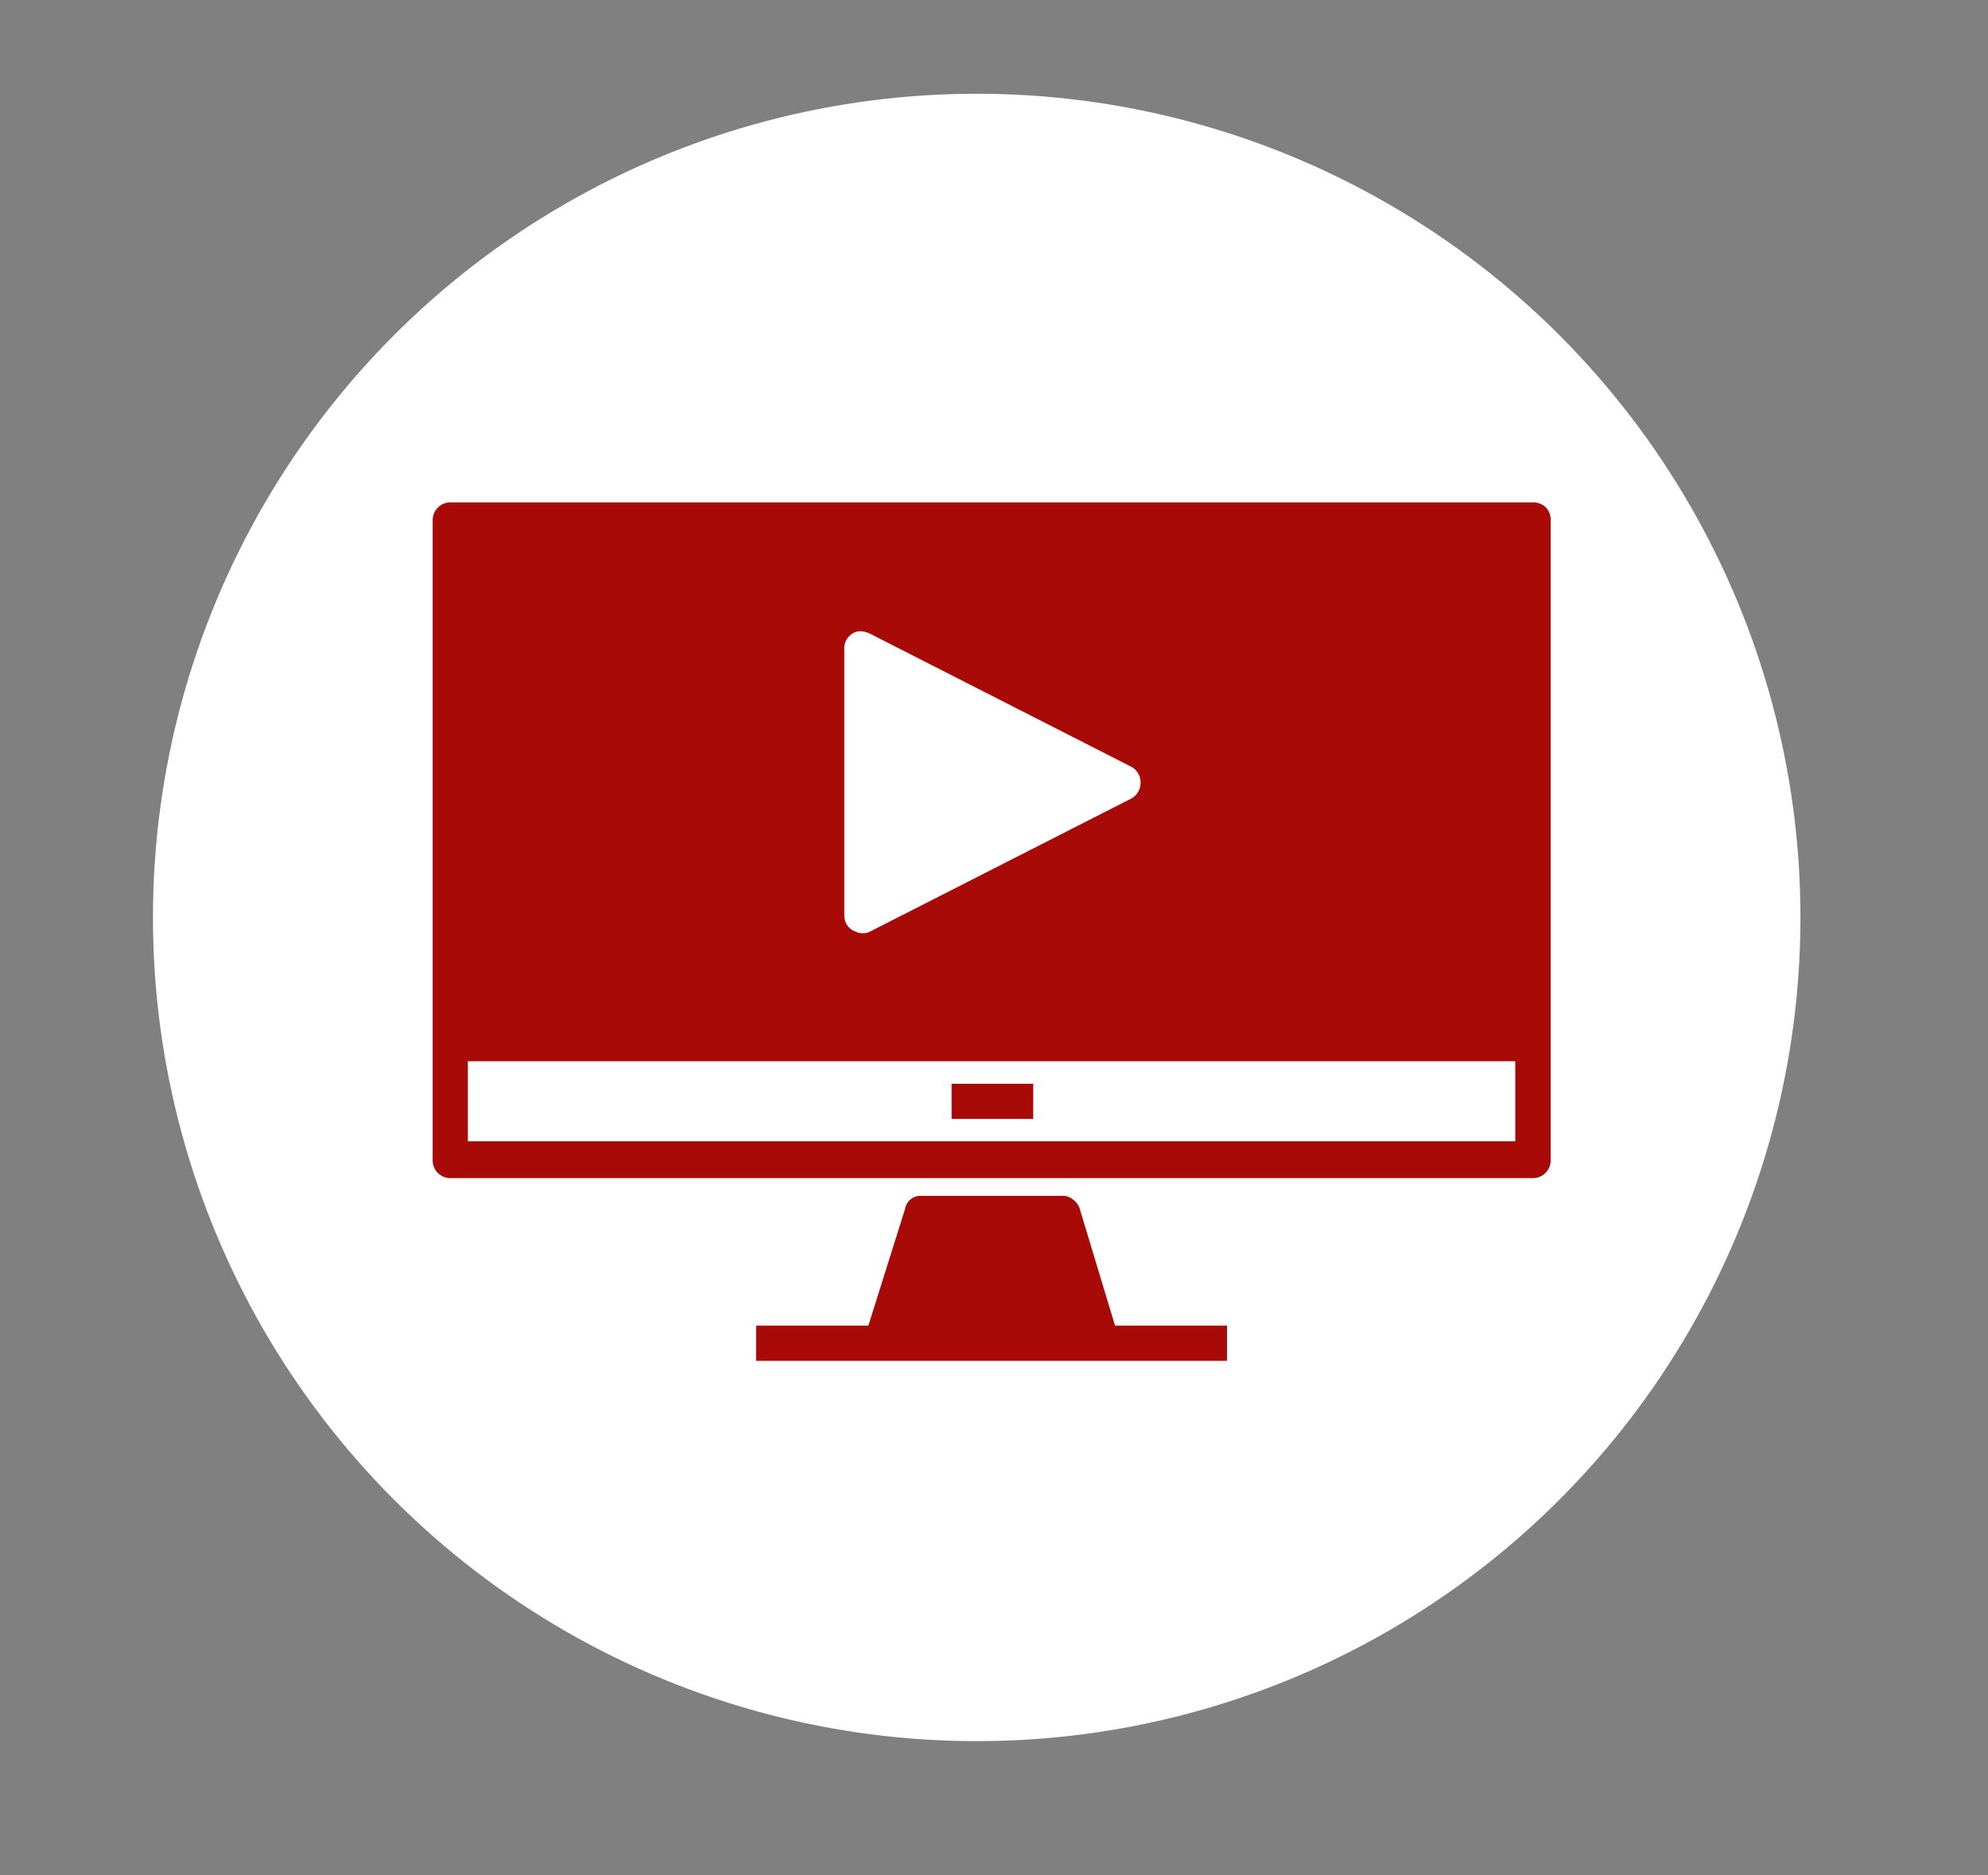<svg xmlns="http://www.w3.org/2000/svg" viewBox="0 0 53 50"><rect x="0" y="0" width="53" height="50" fill="#808080" stroke="none"/><circle fill="#FFF" cx="26.039" cy="24.46" r="21.961"/><g fill="#A80B07"><path d="M40.87 13.394H12.004a.473.473 0 0 0-.469.469v17.08a.47.47 0 0 0 .469.467H40.87a.473.473 0 0 0 .471-.467v-17.08c0-.298-.218-.469-.471-.469zm-18.361 3.885c0-.172.084-.298.213-.385.126-.084.298-.084.47 0l6.96 3.545a.47.47 0 0 1 .255.427.473.473 0 0 1-.255.428l-6.96 3.544c-.087.042-.129.042-.214.042-.087 0-.171-.042-.256-.084a.448.448 0 0 1-.213-.385v-7.132zm17.888 13.149H12.473v-2.134h27.924v2.134zm-11.612 1.797c-.042-.169-.256-.343-.427-.343h-3.8a.416.416 0 0 0-.427.343l-.981 3.118h-2.991v.938h12.554v-.938h-2.986l-.942-3.118z"/><path d="M25.369 28.894h2.177v.938h-2.177z"/></g></svg>